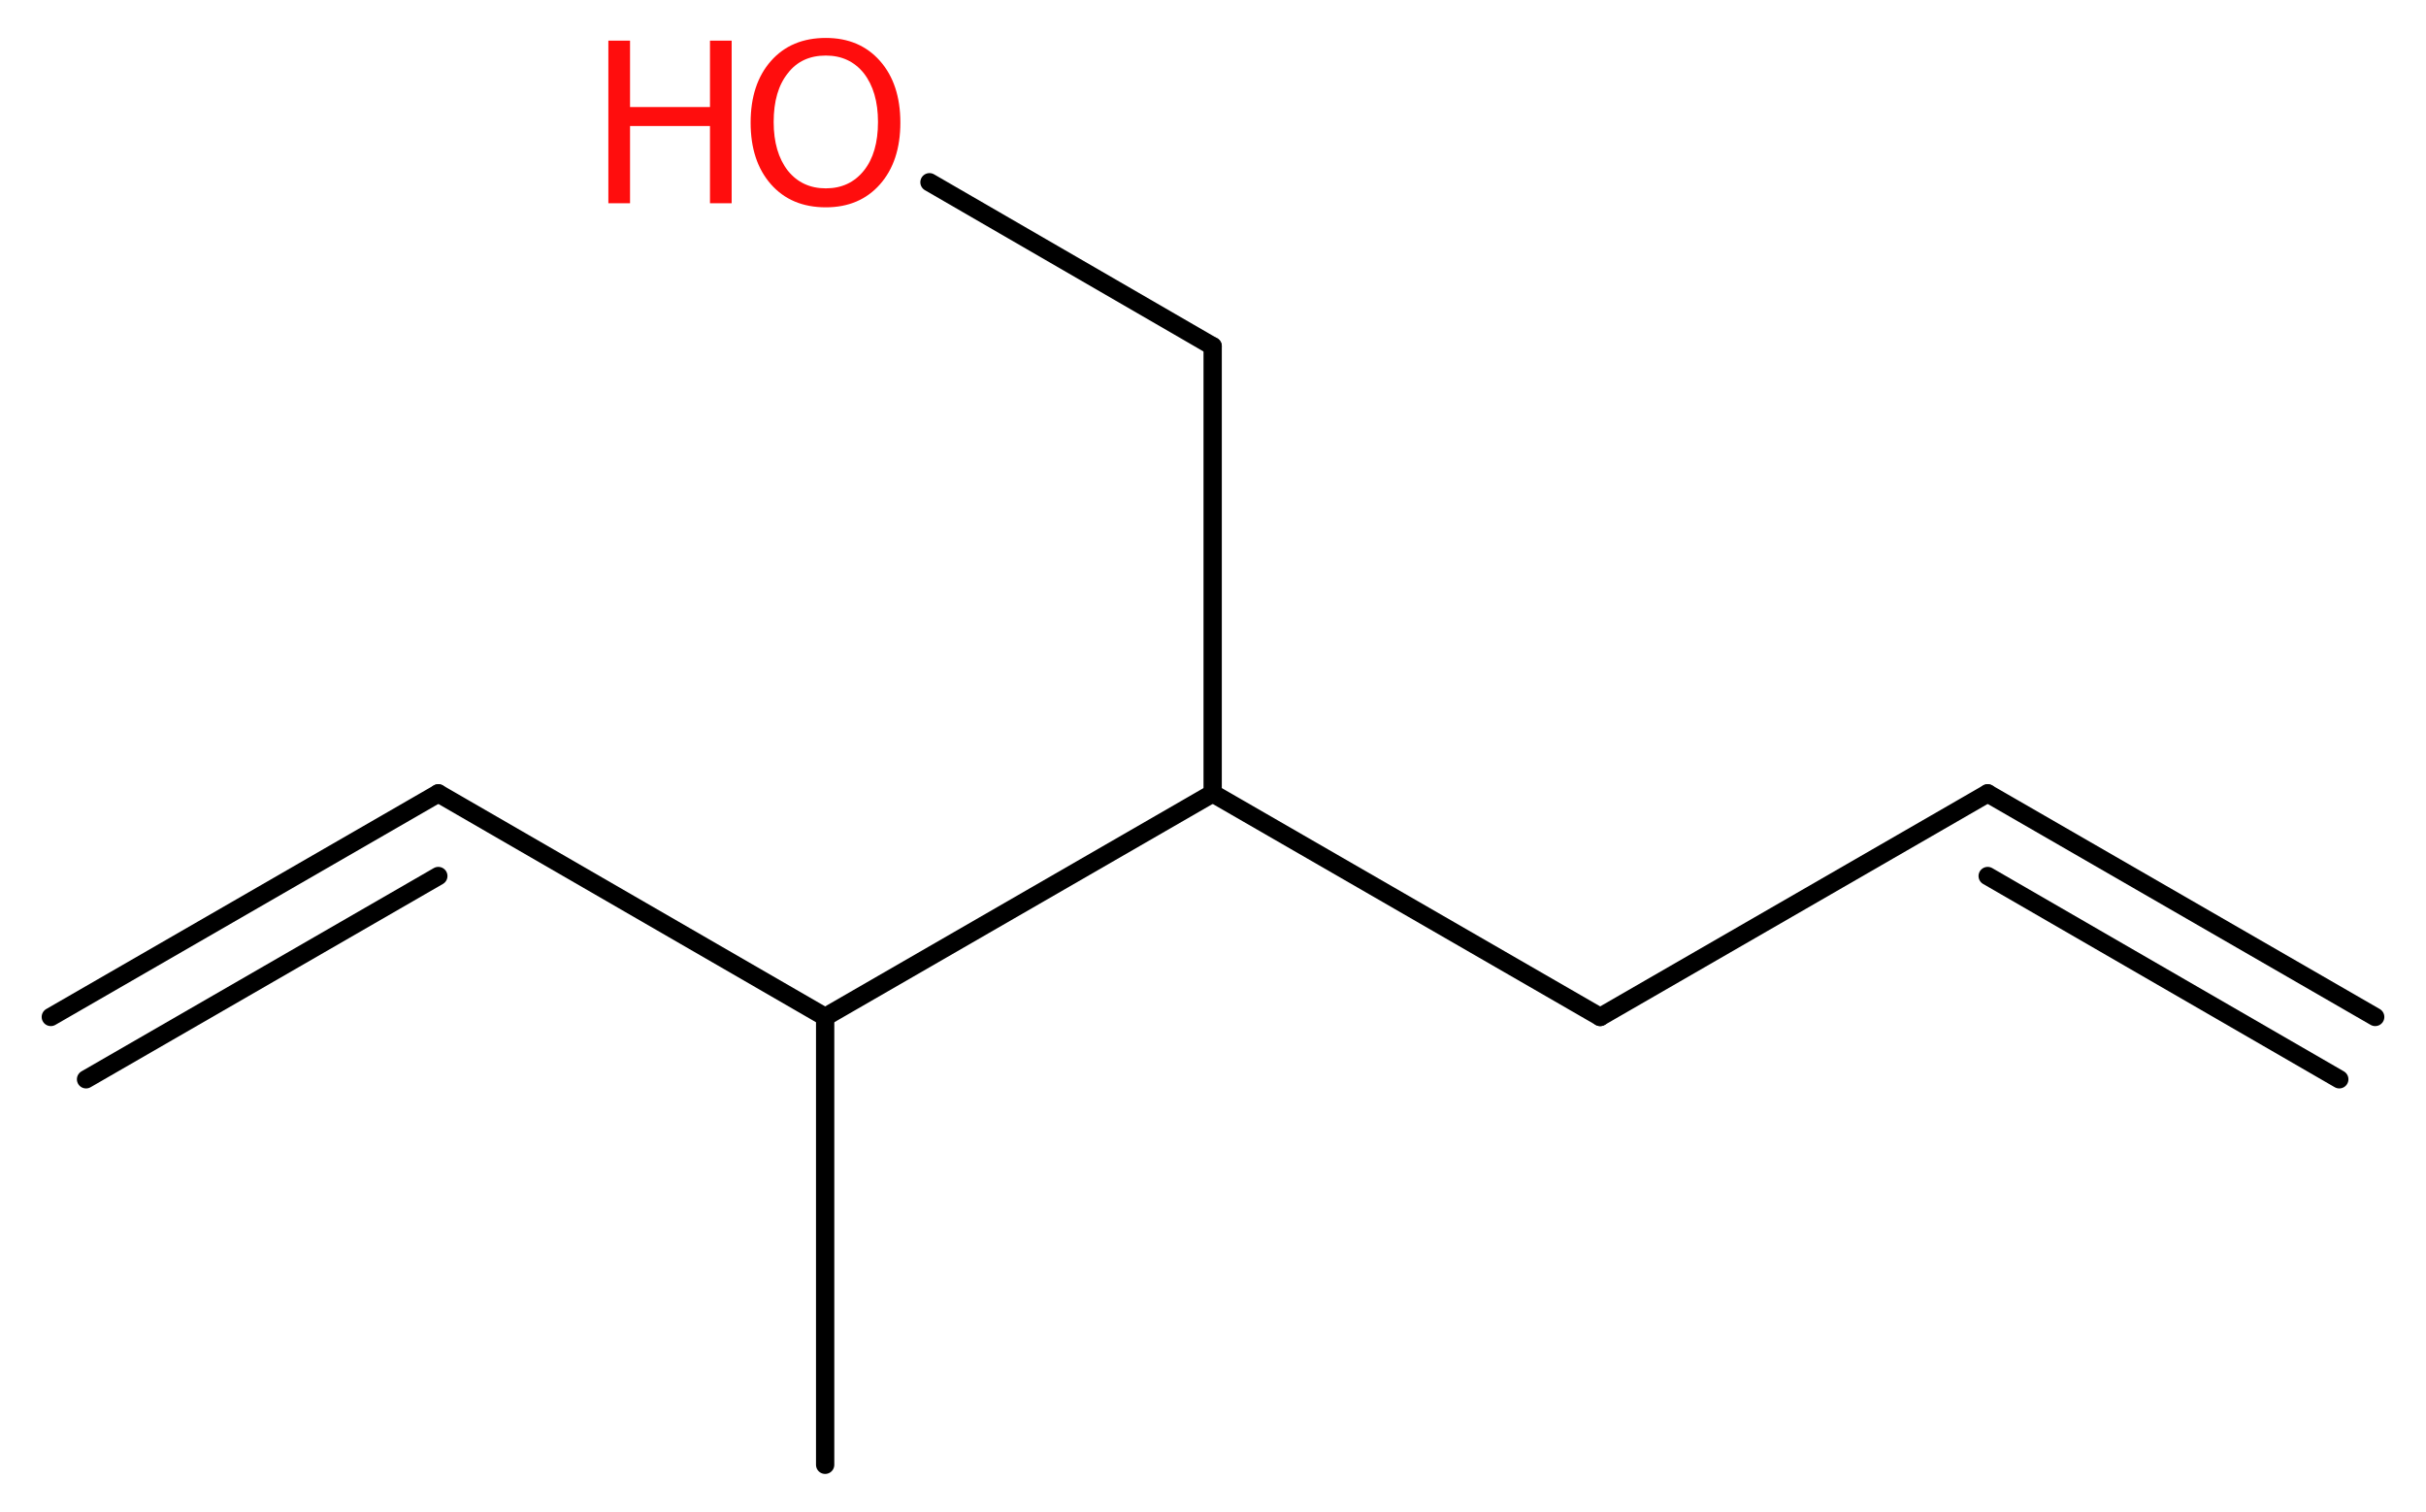 <?xml version='1.0' encoding='UTF-8'?>
<!DOCTYPE svg PUBLIC "-//W3C//DTD SVG 1.1//EN" "http://www.w3.org/Graphics/SVG/1.1/DTD/svg11.dtd">
<svg version='1.2' xmlns='http://www.w3.org/2000/svg' xmlns:xlink='http://www.w3.org/1999/xlink' width='35.81mm' height='22.31mm' viewBox='0 0 35.81 22.31'>
  <desc>Generated by the Chemistry Development Kit (http://github.com/cdk)</desc>
  <g stroke-linecap='round' stroke-linejoin='round' stroke='#000000' stroke-width='.27' fill='#FF0D0D'>
    <rect x='.0' y='.0' width='36.0' height='23.0' fill='#FFFFFF' stroke='none'/>
    <g id='mol1' class='mol'>
      <g id='mol1bnd1' class='bond'>
        <line x1='29.34' y1='11.71' x2='35.06' y2='15.01'/>
        <line x1='29.34' y1='12.93' x2='34.53' y2='15.93'/>
      </g>
      <line id='mol1bnd2' class='bond' x1='29.34' y1='11.71' x2='23.62' y2='15.01'/>
      <line id='mol1bnd3' class='bond' x1='23.62' y1='15.01' x2='17.9' y2='11.71'/>
      <line id='mol1bnd4' class='bond' x1='17.9' y1='11.71' x2='17.9' y2='5.11'/>
      <line id='mol1bnd5' class='bond' x1='17.9' y1='5.11' x2='13.72' y2='2.69'/>
      <line id='mol1bnd6' class='bond' x1='17.9' y1='11.71' x2='12.18' y2='15.01'/>
      <line id='mol1bnd7' class='bond' x1='12.18' y1='15.01' x2='12.18' y2='21.62'/>
      <line id='mol1bnd8' class='bond' x1='12.18' y1='15.01' x2='6.47' y2='11.71'/>
      <g id='mol1bnd9' class='bond'>
        <line x1='6.47' y1='11.71' x2='.75' y2='15.01'/>
        <line x1='6.47' y1='12.93' x2='1.27' y2='15.93'/>
      </g>
      <g id='mol1atm6' class='atom'>
        <path d='M12.19 .82q-.36 .0 -.56 .26q-.21 .26 -.21 .72q.0 .45 .21 .72q.21 .26 .56 .26q.35 .0 .56 -.26q.21 -.26 .21 -.72q.0 -.45 -.21 -.72q-.21 -.26 -.56 -.26zM12.19 .56q.5 .0 .8 .34q.3 .34 .3 .91q.0 .57 -.3 .91q-.3 .34 -.8 .34q-.51 .0 -.81 -.34q-.3 -.34 -.3 -.91q.0 -.57 .3 -.91q.3 -.34 .81 -.34z' stroke='none'/>
        <path d='M8.98 .6h.32v.98h1.18v-.98h.32v2.4h-.32v-1.14h-1.18v1.14h-.32v-2.4z' stroke='none'/>
      </g>
    </g>
  </g>
</svg>
